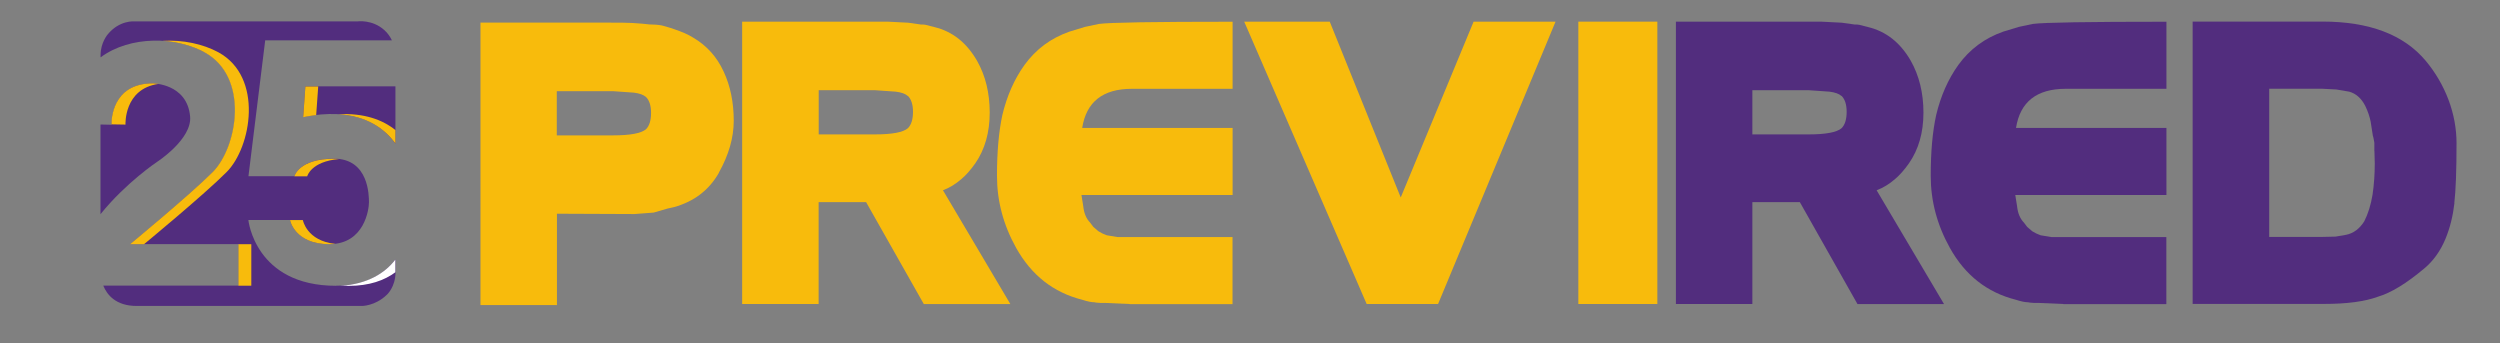 <?xml version="1.0" encoding="UTF-8"?>
<svg id="Capa_1" data-name="Capa 1" xmlns="http://www.w3.org/2000/svg" viewBox="0 0 306 42">
  <rect x="0" y="0" width="306" height="42" fill="#808080" stroke="none"/>
  <defs>
    <style>
      .cls-1 {
        fill: #fff;
      }

      .cls-2 {
        fill: #522d7e;
      }

      .cls-3 {
        fill: #f8bb0c;
      }
    </style>
  </defs>
  <g>
    <g>
      <path class="cls-2" d="M12.3,26.22c3.07-3.83,6.93-6.41,6.93-6.41,0,0,4.3-2.78,4.04-5.56-.37-4.03-4.55-4.04-4.55-4.04-5.31,0-5.05,5.06-5.05,5.06l-1.37-.03v10.99Z"/>
      <g>
        <path class="cls-2" d="M41.13,34.98c-9.92,0-10.73-8.05-10.73-8.05h5.1s.54,2.95,4.83,2.95,4.83-4.29,4.83-5.1,0-5.36-4.29-5.36-4.83,2.15-4.83,2.15h-5.63l2.05-16.63h15.51c-.2-.41-.47-.85-.92-1.25-1.48-1.34-3.3-1.07-3.3-1.07h-27.31s-1.8-.18-3.25,1.58c0,0-.88,1-.88,2.55v.27c3.67-2.71,9.25-2.53,12.75-.63,5.56,3.03,4.04,11.63,1.01,14.66-2.79,2.79-10.11,8.83-10.11,8.83h13.27v5.08H12.64c.46,1.13,1.54,2.49,4.1,2.49h27.53s1.63.03,3.08-1.37c0,0,1.06-.94,1.06-2.76v-1.58c-1.37,1.8-3.6,3.23-7.27,3.23Z"/>
        <path class="cls-2" d="M48.4,10.57h-11.02l-.27,3.75c6.17-1.21,9.49.75,11.29,3.27v-7.02Z"/>
      </g>
    </g>
    <g>
      <g>
        <path class="cls-3" d="M37.07,26.94h-1.57s.54,2.95,4.83,2.95c.25,0,.49-.02.71-.04-3.51-.36-3.97-2.91-3.97-2.91Z"/>
        <path class="cls-3" d="M48.4,15.92c-1.57-1.26-3.81-2.1-7.01-1.94,3.5.2,5.68,1.76,7.01,3.59v-1.66Z"/>
        <path class="cls-1" d="M48.4,33.32c-1.35,1-3.19,1.67-5.7,1.67-.29,0-.71-.01-.99-.02,3.24-.18,5.41-1.53,6.68-3.2v1.56Z"/>
        <path class="cls-3" d="M36.03,21.58h1.57s.46-1.82,3.89-2.11c-.2-.02-.41-.04-.63-.04-4.29,0-4.83,2.15-4.83,2.15Z"/>
        <path class="cls-3" d="M37.11,14.34c.55-.11,1.08-.19,1.59-.25l.25-3.51h-1.57s-.27,3.76-.27,3.76Z"/>
      </g>
      <g>
        <path class="cls-3" d="M13.65,15.22l1.71.03s-.22-4.38,4.04-4.98c-.41-.07-.69-.07-.69-.07-5.07,0-5.07,4.61-5.06,5.02Z"/>
        <path class="cls-3" d="M25.02,6.4c5.56,3.03,4.04,11.63,1.01,14.66-2.79,2.79-10.11,8.83-10.11,8.83h1.71s7.32-6.03,10.11-8.83c3.03-3.03,4.55-11.63-1.01-14.66-1.88-1.02-4.36-1.55-6.83-1.4,1.88.12,3.68.61,5.13,1.4Z"/>
        <rect class="cls-3" x="29.19" y="29.89" width="1.57" height="5.08"/>
      </g>
    </g>
  </g>
  <g>
    <path class="cls-3" d="M79.06,11.87c-.3-.27-.78-.44-1.46-.53l-2.57-.18h-6.88v5.41h6.88c2.1,0,3.45-.25,4.04-.75.41-.41.62-1.08.62-2,0-.89-.21-1.54-.62-1.95M88,21.14c-1.21,2.13-3.05,3.53-5.5,4.21l-.8.18-1.69.49-2.35.18-9.49-.04v11.18s-9.36,0-9.36,0V2.77s15.88,0,15.88,0c1.24,0,2.13.01,2.66.04.98.06,1.69.12,2.13.18.56,0,1.08.04,1.55.13.65.18,1.14.32,1.46.44.98.33,1.75.67,2.31,1.02,1.69.98,2.94,2.37,3.77,4.17.83,1.77,1.24,3.79,1.24,6.03,0,2.07-.61,4.19-1.82,6.35"/>
    <path class="cls-3" d="M111.12,11.75c-.3-.27-.78-.44-1.46-.53l-2.57-.18h-6.88v5.41h6.88c2.1,0,3.45-.25,4.04-.76.41-.41.62-1.08.62-2,0-.89-.21-1.54-.62-1.95M113.07,37.21l-7.06-12.47h-5.81v12.47s-9.36,0-9.36,0V2.65s17.79,0,17.79,0l2.53.13,1.55.22c.29,0,.49.01.58.04.15.03.5.12,1.06.27,2.22.53,3.96,1.91,5.24,4.13,1.04,1.83,1.55,3.95,1.55,6.35,0,2.43-.59,4.5-1.77,6.21-.59.83-1.15,1.46-1.69,1.91-.71.62-1.46,1.08-2.26,1.38l8.25,13.93h-10.6Z"/>
    <path class="cls-3" d="M138.27,37.21l-2.97-.13h-.58c-.12,0-.3-.02-.53-.04l-.22-.04c-.36,0-.86-.1-1.51-.31-3.52-.89-6.21-3-8.08-6.34-1.57-2.81-2.35-5.75-2.35-8.83,0-2.93.22-5.41.66-7.45.56-2.34,1.46-4.38,2.71-6.12,1.39-1.92,3.22-3.28,5.5-4.08l1.91-.58,1.69-.36c1.3-.18,6.76-.27,16.37-.27v8.21s-12.33,0-12.33,0c-3.55,0-5.58,1.6-6.08,4.79h18.41s0,8.21,0,8.21h-18.5s.22,1.38.22,1.38c.09.86.37,1.52.84,2l.4.53.62.53.49.27.53.22,1.33.22h14.06s0,8.21,0,8.21h-12.6Z"/>
    <polygon class="cls-3" points="176.02 37.21 167.28 37.21 152.29 2.65 162.76 2.65 171.45 24.17 180.37 2.65 190.4 2.65 176.02 37.21"/>
    <rect class="cls-3" x="193.19" y="2.65" width="9.67" height="34.56"/>
    <g>
      <path class="cls-2" d="M225.4,11.75c-.3-.27-.78-.44-1.46-.53l-2.57-.18h-6.88v5.41h6.88c2.1,0,3.45-.25,4.04-.76.41-.41.62-1.08.62-2,0-.89-.21-1.54-.62-1.95M227.35,37.21l-7.05-12.47h-5.81v12.47s-9.36,0-9.36,0V2.65s17.79,0,17.79,0l2.53.13,1.55.22c.3,0,.49.01.58.04.15.03.5.12,1.06.27,2.22.53,3.96,1.91,5.24,4.13,1.03,1.83,1.55,3.95,1.55,6.35,0,2.43-.59,4.5-1.78,6.21-.59.83-1.15,1.46-1.69,1.91-.71.62-1.46,1.08-2.26,1.38l8.25,13.93h-10.6Z"/>
      <path class="cls-2" d="M252.55,37.21l-2.97-.13h-.58c-.12,0-.3-.02-.53-.04l-.22-.04c-.36,0-.86-.1-1.51-.31-3.52-.89-6.21-3-8.07-6.34-1.57-2.81-2.35-5.75-2.35-8.83,0-2.93.22-5.41.67-7.45.56-2.34,1.46-4.38,2.71-6.12,1.39-1.92,3.22-3.28,5.5-4.08l1.91-.58,1.69-.36c1.3-.18,6.76-.27,16.37-.27v8.21s-12.33,0-12.33,0c-3.55,0-5.58,1.6-6.08,4.79h18.41s0,8.21,0,8.21h-18.5s.22,1.38.22,1.38c.09.86.37,1.52.84,2l.4.53.62.53.49.27.53.22,1.33.22h14.06s0,8.21,0,8.21h-12.6Z"/>
      <path class="cls-2" d="M290.62,18.49v-1.02c-.03-.21-.06-.37-.09-.49-.03-.18-.06-.29-.09-.35l-.27-1.73c-.12-.62-.34-1.27-.67-1.95-.47-.92-1.12-1.49-1.95-1.73l-1.6-.27-1.77-.09h-6.43s0,18.14,0,18.14h6.43s1.69-.04,1.69-.04l1.29-.22c.89-.18,1.63-.72,2.22-1.64.47-.92.81-2.01,1.02-3.28.18-1.21.27-2.48.27-3.82l-.04-1.51ZM300.42,24.88c-.18,1.54-.53,2.97-1.07,4.3-.62,1.51-1.49,2.74-2.62,3.68-2.19,1.84-4.08,2.99-5.68,3.46-1.6.59-3.8.88-6.61.88h-16.06s0-34.56,0-34.56h15.88c5.74,0,9.95,1.59,12.64,4.79,1.21,1.45,2.14,3.05,2.8,4.79.65,1.74.98,3.52.98,5.32,0,3.31-.09,5.75-.27,7.32"/>
    </g>
  </g>
</svg>